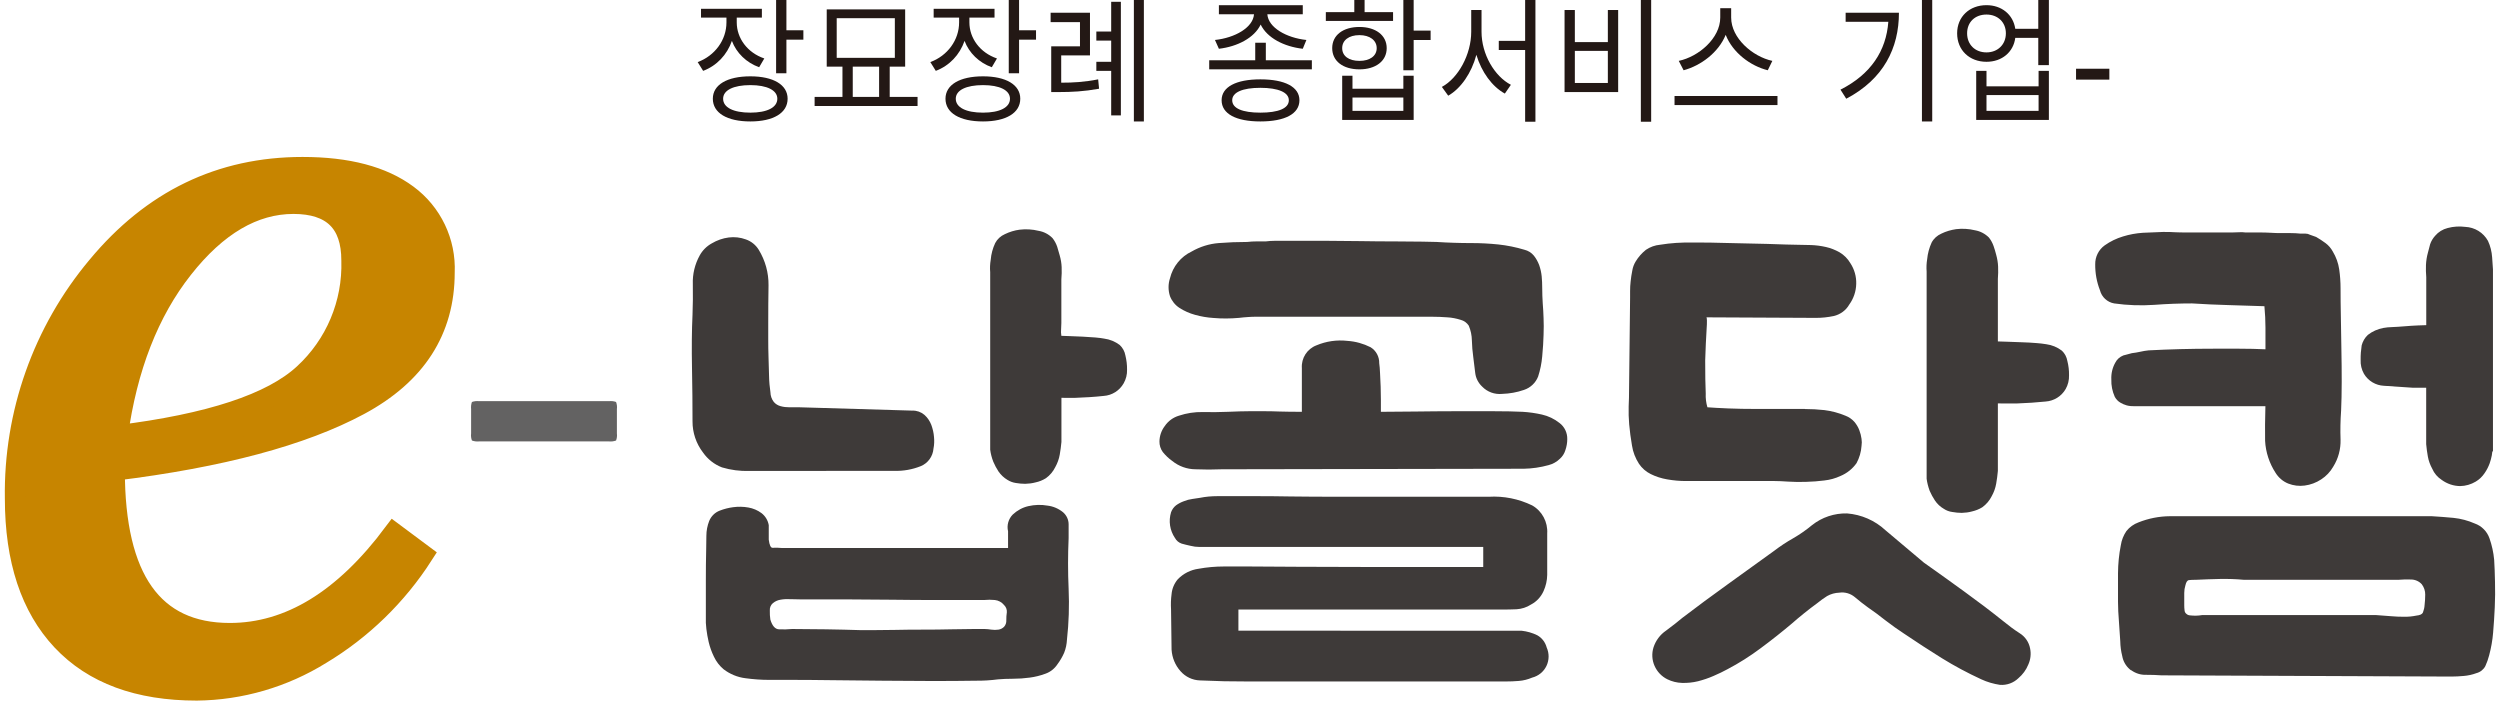 <?xml version="1.0" encoding="UTF-8"?>
<svg xmlns="http://www.w3.org/2000/svg" xmlns:xlink="http://www.w3.org/1999/xlink" width="128px" height="36px" viewBox="0 0 129 36" version="1.1">
<defs>
<g>
<symbol overflow="visible" id="glyph0-0">
<path style="stroke:none;" d="M 0.656 0.844 L 5.875 0.844 L 5.875 -6.172 L 0.656 -6.172 Z M 3.266 -2.953 L 1.188 -5.828 L 5.344 -5.828 Z M 3.469 -2.672 L 5.547 -5.531 L 5.547 0.203 Z M 1.188 0.484 L 3.266 -2.375 L 5.344 0.484 Z M 0.984 -5.531 L 3.062 -2.672 L 0.984 0.203 Z M 0.984 -5.531 "/>
</symbol>
<symbol overflow="visible" id="glyph0-1">
<path style="stroke:none;" d="M 3.75 -2.734 C 2.875 -3.031 2.328 -3.781 2.328 -4.594 L 2.328 -4.844 L 3.625 -4.844 L 3.625 -5.297 L 0.484 -5.297 L 0.484 -4.844 L 1.797 -4.844 L 1.797 -4.594 C 1.797 -3.688 1.203 -2.875 0.312 -2.547 L 0.594 -2.094 C 1.297 -2.359 1.828 -2.922 2.078 -3.641 C 2.312 -3.016 2.828 -2.516 3.484 -2.281 Z M 3.031 0.062 C 2.156 0.062 1.625 -0.203 1.625 -0.656 C 1.625 -1.094 2.156 -1.359 3.031 -1.359 C 3.891 -1.359 4.422 -1.094 4.422 -0.656 C 4.422 -0.203 3.891 0.062 3.031 0.062 Z M 3.031 -1.812 C 1.828 -1.812 1.094 -1.375 1.094 -0.656 C 1.094 0.078 1.828 0.516 3.031 0.516 C 4.219 0.516 4.953 0.078 4.953 -0.656 C 4.953 -1.375 4.219 -1.812 3.031 -1.812 Z M 4.891 -4.188 L 4.891 -5.766 L 4.359 -5.766 L 4.359 -1.969 L 4.891 -1.969 L 4.891 -3.703 L 5.766 -3.703 L 5.766 -4.188 Z M 4.891 -4.188 "/>
</symbol>
<symbol overflow="visible" id="glyph0-2">
<path style="stroke:none;" d="M 2.312 -2.312 L 3.672 -2.312 L 3.672 -0.75 L 2.312 -0.75 Z M 1.484 -4.812 L 4.484 -4.812 L 4.484 -2.766 L 1.484 -2.766 Z M 4.219 -0.75 L 4.219 -2.312 L 5.016 -2.312 L 5.016 -5.266 L 0.969 -5.266 L 0.969 -2.312 L 1.781 -2.312 L 1.781 -0.75 L 0.344 -0.75 L 0.344 -0.281 L 5.656 -0.281 L 5.656 -0.75 Z M 4.219 -0.75 "/>
</symbol>
<symbol overflow="visible" id="glyph0-3">
<path style="stroke:none;" d="M 1.062 -2.891 L 2.547 -2.891 L 2.547 -5.094 L 0.516 -5.094 L 0.516 -4.609 L 2.031 -4.609 L 2.031 -3.359 L 0.547 -3.359 L 0.547 -1 L 0.922 -1 C 1.609 -1 2.234 -1.031 3.016 -1.172 L 2.969 -1.656 C 2.266 -1.516 1.672 -1.484 1.062 -1.484 Z M 3.641 -4.125 L 2.875 -4.125 L 2.875 -3.656 L 3.641 -3.656 L 3.641 -2.562 L 2.875 -2.562 L 2.875 -2.094 L 3.641 -2.094 L 3.641 0.203 L 4.141 0.203 L 4.141 -5.656 L 3.641 -5.656 Z M 4.812 -5.781 L 4.812 0.516 L 5.328 0.516 L 5.328 -5.781 Z M 4.812 -5.781 "/>
</symbol>
<symbol overflow="visible" id="glyph0-4">
<path style="stroke:none;" d="M 0.844 -3.234 C 1.797 -3.344 2.672 -3.797 3 -4.484 C 3.328 -3.797 4.203 -3.344 5.172 -3.234 L 5.359 -3.688 C 4.328 -3.797 3.391 -4.328 3.344 -5.016 L 5.172 -5.016 L 5.172 -5.484 L 0.844 -5.484 L 0.844 -5.016 L 2.656 -5.016 C 2.609 -4.328 1.672 -3.797 0.641 -3.688 Z M 2.984 0.062 C 2.062 0.062 1.531 -0.156 1.531 -0.578 C 1.531 -0.984 2.062 -1.219 2.984 -1.219 C 3.906 -1.219 4.453 -0.984 4.453 -0.578 C 4.453 -0.156 3.906 0.062 2.984 0.062 Z M 2.984 -1.656 C 1.734 -1.656 0.984 -1.266 0.984 -0.578 C 0.984 0.125 1.734 0.516 2.984 0.516 C 4.25 0.516 5 0.125 5 -0.578 C 5 -1.266 4.25 -1.656 2.984 -1.656 Z M 3.266 -2.641 L 3.266 -3.547 L 2.719 -3.547 L 2.719 -2.641 L 0.344 -2.641 L 0.344 -2.172 L 5.641 -2.172 L 5.641 -2.641 Z M 3.266 -2.641 "/>
</symbol>
<symbol overflow="visible" id="glyph0-5">
<path style="stroke:none;" d="M 3.828 -5.125 L 2.359 -5.125 L 2.359 -5.844 L 1.828 -5.844 L 1.828 -5.125 L 0.359 -5.125 L 0.359 -4.672 L 3.828 -4.672 Z M 1.203 -3.266 C 1.203 -3.672 1.547 -3.938 2.094 -3.938 C 2.625 -3.938 2.984 -3.672 2.984 -3.266 C 2.984 -2.859 2.625 -2.609 2.094 -2.609 C 1.547 -2.609 1.203 -2.859 1.203 -3.266 Z M 3.5 -3.266 C 3.5 -3.938 2.922 -4.359 2.094 -4.359 C 1.25 -4.359 0.688 -3.938 0.688 -3.266 C 0.688 -2.594 1.25 -2.172 2.094 -2.172 C 2.922 -2.172 3.5 -2.594 3.5 -3.266 Z M 4.359 -0.031 L 1.734 -0.031 L 1.734 -0.719 L 4.359 -0.719 Z M 4.359 -1.172 L 1.734 -1.172 L 1.734 -1.844 L 1.203 -1.844 L 1.203 0.438 L 4.891 0.438 L 4.891 -1.844 L 4.359 -1.844 Z M 5.766 -4.172 L 4.891 -4.172 L 4.891 -5.781 L 4.359 -5.781 L 4.359 -2.125 L 4.891 -2.125 L 4.891 -3.688 L 5.766 -3.688 Z M 5.766 -4.172 "/>
</symbol>
<symbol overflow="visible" id="glyph0-6">
<path style="stroke:none;" d="M 2.391 -5.234 L 1.859 -5.234 L 1.859 -4.109 C 1.859 -2.938 1.188 -1.719 0.344 -1.266 L 0.672 -0.812 C 1.328 -1.188 1.875 -1.984 2.125 -2.922 C 2.391 -2.031 2.938 -1.281 3.594 -0.922 L 3.906 -1.375 C 3.062 -1.812 2.391 -2.953 2.391 -4.109 Z M 4.641 -5.781 L 4.641 -3.641 L 3.281 -3.641 L 3.281 -3.172 L 4.641 -3.172 L 4.641 0.531 L 5.172 0.531 L 5.172 -5.781 Z M 4.641 -5.781 "/>
</symbol>
<symbol overflow="visible" id="glyph0-7">
<path style="stroke:none;" d="M 4.609 -5.781 L 4.609 0.531 L 5.141 0.531 L 5.141 -5.781 Z M 0.672 -5.234 L 0.672 -1 L 3.438 -1 L 3.438 -5.234 L 2.906 -5.234 L 2.906 -3.578 L 1.203 -3.578 L 1.203 -5.234 Z M 1.203 -3.125 L 2.906 -3.125 L 2.906 -1.469 L 1.203 -1.469 Z M 1.203 -3.125 "/>
</symbol>
<symbol overflow="visible" id="glyph0-8">
<path style="stroke:none;" d="M 5.391 -2.609 C 4.375 -2.828 3.266 -3.781 3.266 -4.844 L 3.266 -5.328 L 2.703 -5.328 L 2.703 -4.844 C 2.703 -3.781 1.594 -2.828 0.562 -2.609 L 0.812 -2.125 C 1.688 -2.359 2.609 -3.031 2.984 -3.953 C 3.344 -3.031 4.266 -2.344 5.156 -2.125 Z M 0.344 -0.797 L 0.344 -0.328 L 5.656 -0.328 L 5.656 -0.797 Z M 0.344 -0.797 "/>
</symbol>
<symbol overflow="visible" id="glyph0-9">
<path style="stroke:none;" d="M 0.688 -5.094 L 0.688 -4.625 L 2.891 -4.625 C 2.781 -3.141 2 -1.922 0.422 -1.125 L 0.719 -0.656 C 2.656 -1.672 3.438 -3.281 3.438 -5.094 Z M 4.625 -5.781 L 4.625 0.516 L 5.156 0.516 L 5.156 -5.781 Z M 4.625 -5.781 "/>
</symbol>
<symbol overflow="visible" id="glyph0-10">
<path style="stroke:none;" d="M 4.641 -0.031 L 1.953 -0.031 L 1.953 -0.844 L 4.641 -0.844 Z M 4.641 -1.297 L 1.953 -1.297 L 1.953 -2.094 L 1.422 -2.094 L 1.422 0.438 L 5.172 0.438 L 5.172 -2.094 L 4.641 -2.094 Z M 1.953 -3.047 C 1.359 -3.047 0.953 -3.453 0.953 -4.031 C 0.953 -4.609 1.359 -5 1.953 -5 C 2.531 -5 2.953 -4.609 2.953 -4.031 C 2.953 -3.453 2.531 -3.047 1.953 -3.047 Z M 4.625 -5.766 L 4.625 -4.266 L 3.438 -4.266 C 3.328 -5 2.734 -5.484 1.953 -5.484 C 1.078 -5.484 0.438 -4.891 0.438 -4.031 C 0.438 -3.156 1.078 -2.562 1.953 -2.562 C 2.75 -2.562 3.344 -3.062 3.438 -3.797 L 4.625 -3.797 L 4.625 -2.391 L 5.172 -2.391 L 5.172 -5.766 Z M 4.625 -5.766 "/>
</symbol>
<symbol overflow="visible" id="glyph1-0">
<path style="stroke:none;" d="M 0.328 1.234 L 0.328 -4.953 L 3.594 -4.953 L 3.594 1.234 Z M 0.688 0.844 L 3.234 0.844 L 3.234 -4.547 L 0.688 -4.547 Z M 0.688 0.844 "/>
</symbol>
<symbol overflow="visible" id="glyph1-1">
<path style="stroke:none;" d="M 0.312 -2.203 L 2.031 -2.203 L 2.031 -1.641 L 0.312 -1.641 Z M 0.312 -2.203 "/>
</symbol>
</g>
</defs>
<g id="surface1">
<path style="fill-rule:nonzero;fill:rgb(78.039%,52.157%,0%);fill-opacity:1;stroke-width:2;stroke-linecap:butt;stroke-linejoin:miter;stroke:rgb(78.039%,52.157%,0%);stroke-opacity:1;stroke-miterlimit:10;" d="M 11.637 45.643 C 11.637 56.104 15.354 61.338 22.781 61.338 C 28.526 61.338 33.809 58.123 38.624 51.7 L 41.434 53.785 C 38.924 57.678 35.551 60.951 31.577 63.328 C 27.97 65.558 23.821 66.769 19.584 66.812 C 13.934 66.812 9.595 65.216 6.573 62.016 C 3.558 58.815 2.043 54.259 2.043 48.354 C 1.912 40.197 4.736 32.259 9.99 26.018 C 15.288 19.654 21.889 16.476 29.806 16.476 C 34.168 16.476 37.541 17.365 39.934 19.137 C 42.298 20.872 43.644 23.671 43.512 26.602 C 43.512 32.156 40.768 36.406 35.28 39.344 C 29.792 42.282 21.911 44.382 11.637 45.643 Z M 11.929 42.297 C 20.842 41.203 26.843 39.228 29.931 36.385 C 32.997 33.585 34.687 29.59 34.556 25.435 C 34.556 21.79 32.682 19.968 28.936 19.961 C 25.094 19.961 21.523 22.045 18.23 26.215 C 14.937 30.378 12.837 35.743 11.929 42.297 Z M 11.929 42.297 " transform="matrix(0.534,0,0,0.536,-0.306,-0.337)"/>
<path style=" stroke:none;fill-rule:nonzero;fill:rgb(38.824%,38.431%,38.431%);fill-opacity:1;" d="M 31.789 20.602 C 31.832 20.719 31.848 20.84 31.832 20.965 L 31.832 22.23 C 31.848 22.352 31.832 22.477 31.789 22.59 C 31.676 22.633 31.551 22.648 31.43 22.637 L 24.711 22.637 C 24.59 22.648 24.469 22.633 24.352 22.59 C 24.309 22.477 24.293 22.352 24.309 22.23 L 24.309 20.965 C 24.297 20.84 24.309 20.719 24.352 20.602 C 24.469 20.559 24.59 20.547 24.711 20.559 L 31.43 20.559 C 31.551 20.547 31.676 20.559 31.789 20.602 Z M 31.789 20.602 "/>
<path style=" stroke:none;fill-rule:nonzero;fill:rgb(24.314%,22.745%,22.353%);fill-opacity:1;" d="M 38.664 24.16 C 38.188 24.176 37.711 24.113 37.254 23.977 C 36.859 23.824 36.52 23.559 36.277 23.211 C 35.922 22.75 35.73 22.18 35.734 21.598 C 35.734 20.773 35.727 19.855 35.707 18.844 C 35.688 17.836 35.695 16.918 35.734 16.094 C 35.754 15.594 35.758 15.07 35.75 14.523 C 35.73 14.004 35.855 13.492 36.105 13.039 C 36.25 12.777 36.465 12.562 36.727 12.418 C 36.996 12.258 37.293 12.152 37.602 12.113 C 37.902 12.074 38.207 12.109 38.492 12.215 C 38.766 12.312 39 12.5 39.152 12.75 C 39.488 13.301 39.664 13.934 39.656 14.582 C 39.645 15.223 39.641 15.883 39.641 16.555 L 39.641 17.363 C 39.641 17.668 39.645 17.988 39.656 18.312 C 39.664 18.641 39.676 18.961 39.684 19.277 C 39.688 19.551 39.715 19.828 39.754 20.098 C 39.758 20.281 39.816 20.457 39.93 20.602 C 40.02 20.707 40.141 20.781 40.273 20.816 C 40.422 20.859 40.578 20.875 40.73 20.875 L 41.25 20.875 L 47.078 21.047 C 47.301 21.039 47.523 21.117 47.695 21.262 C 47.855 21.402 47.977 21.582 48.055 21.781 C 48.129 21.984 48.18 22.199 48.195 22.414 C 48.215 22.613 48.207 22.812 48.168 23.004 C 48.137 23.41 47.883 23.762 47.508 23.914 C 47.078 24.086 46.621 24.168 46.156 24.156 Z M 51.5 34.914 C 51.113 34.965 50.723 34.988 50.336 34.984 C 49.73 34.992 49.02 35 48.195 35 C 47.375 35 46.496 34.992 45.555 34.984 L 42.914 34.957 C 42.09 34.945 41.383 34.941 40.789 34.941 L 39.668 34.941 C 39.266 34.941 38.863 34.91 38.461 34.855 C 38.055 34.805 37.668 34.645 37.34 34.395 C 37.129 34.219 36.957 33.996 36.84 33.746 C 36.719 33.5 36.629 33.246 36.566 32.98 C 36.516 32.762 36.477 32.543 36.449 32.316 C 36.434 32.125 36.422 32.02 36.422 32 L 36.422 29.812 C 36.422 29.254 36.426 28.738 36.438 28.27 C 36.445 27.797 36.449 27.543 36.449 27.504 C 36.449 27.242 36.5 26.984 36.594 26.742 C 36.695 26.496 36.891 26.301 37.141 26.207 C 37.363 26.121 37.594 26.062 37.828 26.031 C 38.09 25.996 38.359 26 38.617 26.047 C 38.863 26.09 39.094 26.188 39.293 26.336 C 39.492 26.488 39.625 26.711 39.668 26.957 L 39.668 27.707 C 39.703 27.992 39.773 28.133 39.867 28.125 C 40.031 28.117 40.195 28.121 40.355 28.137 L 52.016 28.137 L 52.016 27.273 C 51.941 26.965 52.035 26.637 52.258 26.41 C 52.484 26.199 52.758 26.047 53.059 25.977 C 53.387 25.902 53.723 25.891 54.051 25.949 C 54.348 25.984 54.625 26.105 54.855 26.293 C 55.035 26.449 55.141 26.676 55.141 26.914 L 55.141 27.621 C 55.102 28.504 55.102 29.379 55.141 30.242 C 55.18 31.117 55.152 31.996 55.055 32.867 C 55.043 33.098 54.996 33.328 54.91 33.543 C 54.82 33.75 54.703 33.949 54.566 34.133 C 54.418 34.359 54.203 34.531 53.949 34.621 C 53.684 34.719 53.41 34.789 53.133 34.824 C 52.848 34.863 52.559 34.883 52.27 34.883 C 51.984 34.883 51.727 34.895 51.5 34.914 Z M 40.805 30.777 C 40.625 30.766 40.445 30.773 40.27 30.805 C 40.129 30.828 39.996 30.887 39.883 30.98 C 39.77 31.074 39.711 31.219 39.723 31.367 C 39.719 31.523 39.727 31.676 39.75 31.828 C 39.848 32.156 39.996 32.324 40.195 32.332 C 40.422 32.344 40.648 32.336 40.871 32.316 C 41.406 32.316 41.988 32.324 42.621 32.332 C 43.258 32.344 43.859 32.355 44.43 32.375 L 44.992 32.375 C 45.305 32.375 45.695 32.371 46.152 32.363 C 46.613 32.352 47.102 32.348 47.617 32.348 C 48.133 32.348 48.621 32.344 49.082 32.332 C 49.543 32.324 49.93 32.316 50.246 32.316 L 50.805 32.316 C 50.922 32.32 51.035 32.328 51.148 32.348 C 51.273 32.367 51.398 32.367 51.523 32.348 C 51.633 32.332 51.73 32.281 51.809 32.203 C 51.895 32.109 51.934 31.984 51.926 31.855 C 51.922 31.723 51.934 31.586 51.953 31.453 C 51.965 31.312 51.91 31.176 51.809 31.078 C 51.691 30.934 51.523 30.84 51.336 30.82 C 51.152 30.801 50.965 30.801 50.777 30.82 L 48.27 30.82 C 47.57 30.82 46.824 30.816 46.027 30.805 C 45.234 30.797 44.492 30.789 43.805 30.789 L 41.363 30.789 C 41.191 30.789 41.004 30.785 40.805 30.777 Z M 54.77 20.387 L 54.77 22.664 C 54.75 22.875 54.723 23.09 54.684 23.312 C 54.645 23.539 54.566 23.758 54.453 23.961 C 54.34 24.191 54.176 24.387 53.969 24.535 C 53.805 24.637 53.625 24.711 53.438 24.75 C 53.262 24.797 53.082 24.82 52.902 24.824 C 52.738 24.824 52.574 24.809 52.414 24.781 C 52.262 24.758 52.113 24.703 51.984 24.621 C 51.801 24.512 51.645 24.363 51.523 24.188 C 51.418 24.027 51.328 23.859 51.254 23.684 C 51.176 23.484 51.121 23.277 51.094 23.062 L 51.094 13.902 C 51.074 13.688 51.086 13.477 51.121 13.266 C 51.145 12.969 51.223 12.676 51.352 12.402 C 51.461 12.195 51.637 12.035 51.852 11.941 C 52.094 11.824 52.348 11.746 52.613 11.711 C 52.941 11.672 53.27 11.691 53.59 11.77 C 53.863 11.816 54.113 11.945 54.309 12.145 C 54.414 12.277 54.496 12.43 54.551 12.59 C 54.598 12.734 54.641 12.883 54.68 13.035 C 54.738 13.234 54.773 13.438 54.781 13.641 C 54.789 13.852 54.785 14.066 54.766 14.277 L 54.766 16.527 C 54.766 16.621 54.762 16.723 54.754 16.828 C 54.742 16.949 54.746 17.07 54.766 17.188 C 54.844 17.188 54.988 17.195 55.195 17.203 L 55.859 17.23 C 56.086 17.242 56.309 17.258 56.52 17.273 C 56.73 17.293 56.883 17.312 56.977 17.332 C 57.27 17.371 57.547 17.484 57.781 17.664 C 57.934 17.809 58.035 17.996 58.07 18.199 C 58.129 18.441 58.16 18.688 58.156 18.934 C 58.164 19.184 58.102 19.426 57.98 19.641 C 57.766 20.016 57.379 20.262 56.949 20.289 C 56.488 20.34 55.984 20.371 55.426 20.391 Z M 54.77 20.387 "/>
<path style=" stroke:none;fill-rule:nonzero;fill:rgb(24.314%,22.745%,22.353%);fill-opacity:1;" d="M 78.57 21.109 C 78.906 21.129 79.234 21.176 79.562 21.25 C 79.891 21.324 80.203 21.473 80.469 21.684 C 80.73 21.879 80.879 22.191 80.871 22.52 C 80.871 22.715 80.836 22.91 80.77 23.098 C 80.719 23.262 80.625 23.41 80.496 23.527 C 80.332 23.688 80.133 23.801 79.91 23.859 C 79.488 23.977 79.055 24.039 78.617 24.047 L 78.344 24.047 L 63.043 24.074 C 62.602 24.094 62.148 24.094 61.68 24.074 C 61.246 24.07 60.824 23.918 60.488 23.645 C 60.305 23.516 60.141 23.359 60 23.184 C 59.883 23.023 59.824 22.832 59.828 22.637 C 59.832 22.348 59.93 22.07 60.102 21.844 C 60.277 21.586 60.535 21.398 60.832 21.309 C 61.23 21.176 61.648 21.113 62.066 21.121 C 62.488 21.133 62.918 21.125 63.359 21.109 C 63.816 21.09 64.188 21.078 64.465 21.078 L 65.238 21.078 C 65.48 21.078 65.742 21.082 66.027 21.094 C 66.316 21.102 66.699 21.109 67.176 21.109 L 67.176 18.855 C 67.141 18.34 67.445 17.863 67.926 17.68 C 68.434 17.465 68.984 17.387 69.531 17.449 C 69.949 17.477 70.352 17.59 70.723 17.777 C 71.008 17.953 71.176 18.266 71.168 18.602 C 71.188 18.734 71.203 18.914 71.211 19.133 C 71.223 19.355 71.23 19.582 71.242 19.812 C 71.25 20.043 71.254 20.273 71.254 20.504 L 71.254 21.109 C 71.793 21.109 72.395 21.102 73.062 21.094 C 73.734 21.086 74.41 21.078 75.09 21.078 L 77.039 21.078 C 77.66 21.078 78.168 21.09 78.57 21.109 Z M 62.609 16.266 C 62.289 16.246 61.973 16.191 61.664 16.105 C 61.379 16.027 61.105 15.906 60.859 15.746 C 60.637 15.602 60.465 15.387 60.371 15.141 C 60.273 14.84 60.273 14.516 60.371 14.219 C 60.52 13.609 60.93 13.102 61.492 12.836 C 61.918 12.59 62.395 12.441 62.883 12.402 C 63.371 12.363 63.863 12.344 64.363 12.344 C 64.52 12.324 64.68 12.316 64.836 12.316 L 65.312 12.316 C 65.469 12.297 65.625 12.285 65.785 12.285 L 68.453 12.285 C 69 12.285 69.582 12.293 70.203 12.301 C 70.828 12.312 71.414 12.316 71.969 12.316 C 72.523 12.316 73 12.32 73.391 12.328 C 73.785 12.34 74.027 12.344 74.125 12.344 C 74.43 12.363 74.73 12.379 75.027 12.387 C 75.324 12.398 75.625 12.402 75.934 12.402 C 76.395 12.402 76.852 12.426 77.312 12.473 C 77.77 12.523 78.219 12.613 78.66 12.746 C 78.852 12.793 79.023 12.898 79.148 13.051 C 79.266 13.199 79.355 13.363 79.422 13.539 C 79.488 13.727 79.531 13.918 79.551 14.117 C 79.57 14.32 79.578 14.516 79.578 14.707 C 79.578 14.992 79.59 15.262 79.605 15.512 C 79.625 15.762 79.641 16.016 79.648 16.277 C 79.66 16.535 79.66 16.824 79.648 17.141 C 79.641 17.457 79.617 17.828 79.578 18.25 C 79.547 18.602 79.477 18.953 79.367 19.289 C 79.238 19.617 78.969 19.871 78.633 19.98 C 78.273 20.105 77.895 20.172 77.512 20.184 C 77.129 20.223 76.746 20.086 76.477 19.805 C 76.281 19.621 76.152 19.371 76.121 19.102 C 76.09 18.84 76.059 18.566 76.02 18.281 C 75.98 17.996 75.957 17.715 75.949 17.43 C 75.945 17.168 75.891 16.906 75.789 16.664 C 75.691 16.516 75.543 16.406 75.371 16.363 C 75.148 16.293 74.914 16.246 74.684 16.234 C 74.422 16.215 74.16 16.203 73.891 16.203 L 64.789 16.203 C 64.676 16.203 64.543 16.207 64.391 16.219 C 64.234 16.23 64.082 16.242 63.93 16.262 C 63.488 16.301 63.047 16.305 62.609 16.266 Z M 78.52 32.406 C 78.797 32.438 79.066 32.512 79.32 32.637 C 79.562 32.77 79.738 33 79.809 33.27 C 79.945 33.574 79.941 33.922 79.797 34.223 C 79.652 34.523 79.383 34.742 79.059 34.824 C 78.84 34.918 78.609 34.977 78.371 34.996 C 78.141 35.016 77.922 35.023 77.711 35.023 L 64.359 35.023 C 63.977 35.023 63.578 35.02 63.168 35.012 C 62.758 35 62.34 34.988 61.918 34.969 C 61.535 34.957 61.168 34.785 60.914 34.492 C 60.641 34.188 60.48 33.797 60.453 33.383 L 60.426 31.309 C 60.41 31.043 60.418 30.777 60.453 30.516 C 60.477 30.234 60.59 29.969 60.77 29.754 C 61.059 29.453 61.438 29.262 61.848 29.207 C 62.277 29.129 62.715 29.09 63.152 29.09 L 64.477 29.09 C 65.086 29.09 65.918 29.094 66.973 29.105 C 68.023 29.113 69.336 29.117 70.906 29.117 L 76.535 29.117 L 76.535 28.082 L 61.891 28.082 C 61.734 28.082 61.582 28.062 61.43 28.023 C 61.258 27.984 61.105 27.949 60.973 27.91 C 60.824 27.859 60.703 27.758 60.629 27.621 C 60.363 27.23 60.289 26.746 60.426 26.293 C 60.477 26.152 60.566 26.027 60.684 25.934 C 60.809 25.844 60.945 25.773 61.086 25.723 C 61.23 25.664 61.379 25.625 61.531 25.605 C 61.676 25.586 61.805 25.566 61.918 25.547 C 62.211 25.488 62.512 25.461 62.809 25.461 L 64.918 25.461 C 65.387 25.461 65.949 25.465 66.598 25.477 C 67.25 25.484 68.051 25.492 68.996 25.492 L 76.82 25.492 C 77.594 25.445 78.363 25.602 79.059 25.938 C 79.574 26.23 79.875 26.797 79.836 27.391 L 79.836 29.523 C 79.832 29.812 79.766 30.098 79.648 30.359 C 79.516 30.656 79.289 30.902 79.004 31.051 C 78.777 31.199 78.52 31.281 78.254 31.297 C 78.008 31.309 77.758 31.312 77.508 31.312 L 63.902 31.312 L 63.902 32.402 Z M 78.52 32.406 "/>
<path style=" stroke:none;fill-rule:nonzero;fill:rgb(24.314%,22.745%,22.353%);fill-opacity:1;" d="M 93.129 20.965 C 93.465 20.965 93.801 20.984 94.133 21.02 C 94.508 21.066 94.875 21.164 95.223 21.309 C 95.398 21.375 95.559 21.484 95.684 21.625 C 95.793 21.754 95.883 21.902 95.941 22.059 C 95.996 22.203 96.035 22.352 96.055 22.504 C 96.074 22.625 96.074 22.746 96.055 22.867 C 96.035 23.18 95.945 23.484 95.797 23.758 C 95.586 24.055 95.301 24.281 94.965 24.422 C 94.703 24.543 94.422 24.621 94.133 24.652 C 93.828 24.691 93.516 24.715 93.199 24.723 C 92.883 24.734 92.578 24.73 92.281 24.711 C 91.984 24.691 91.738 24.68 91.547 24.68 L 87.027 24.68 C 86.688 24.684 86.352 24.652 86.02 24.594 C 85.727 24.543 85.441 24.453 85.176 24.32 C 84.93 24.199 84.723 24.016 84.57 23.789 C 84.387 23.504 84.262 23.188 84.211 22.852 C 84.145 22.477 84.098 22.113 84.066 21.758 C 84.039 21.449 84.031 21.141 84.039 20.832 C 84.051 20.574 84.055 20.426 84.055 20.387 L 84.113 15.199 L 84.113 14.883 C 84.113 14.715 84.121 14.543 84.141 14.379 C 84.16 14.195 84.188 14.008 84.227 13.816 C 84.254 13.652 84.312 13.496 84.398 13.355 C 84.539 13.121 84.719 12.918 84.93 12.75 C 85.148 12.602 85.398 12.512 85.66 12.488 C 86.211 12.398 86.77 12.363 87.328 12.375 L 87.828 12.375 C 88.105 12.375 88.434 12.379 88.805 12.391 C 89.18 12.398 89.574 12.406 89.996 12.418 C 90.418 12.426 90.816 12.438 91.188 12.445 C 91.562 12.457 91.887 12.465 92.164 12.477 C 92.441 12.484 92.609 12.488 92.668 12.488 C 92.914 12.488 93.176 12.496 93.441 12.504 C 93.703 12.512 93.961 12.547 94.219 12.605 C 94.465 12.66 94.699 12.754 94.922 12.879 C 95.152 13.016 95.344 13.207 95.48 13.441 C 95.688 13.758 95.793 14.129 95.781 14.508 C 95.773 14.891 95.648 15.262 95.422 15.574 C 95.254 15.871 94.965 16.082 94.633 16.164 C 94.316 16.23 93.996 16.266 93.672 16.262 L 88.047 16.234 C 88.082 16.234 88.09 16.449 88.059 16.883 C 88.031 17.316 88.008 17.84 87.988 18.453 C 87.988 19.164 87.996 19.734 88.016 20.168 C 88.004 20.406 88.035 20.645 88.102 20.875 C 88.352 20.895 88.707 20.914 89.164 20.934 C 89.625 20.953 90.109 20.961 90.613 20.961 L 93.129 20.961 Z M 99.273 28.891 C 99.98 29.391 100.68 29.891 101.367 30.391 C 102.059 30.891 102.738 31.406 103.406 31.941 C 103.664 32.152 103.93 32.352 104.211 32.531 C 104.496 32.707 104.695 32.996 104.754 33.324 C 104.812 33.605 104.777 33.898 104.656 34.16 C 104.547 34.43 104.371 34.664 104.152 34.852 C 103.898 35.098 103.555 35.223 103.203 35.199 C 102.867 35.148 102.539 35.055 102.23 34.91 C 101.527 34.586 100.848 34.223 100.191 33.816 C 99.539 33.41 98.891 32.988 98.238 32.547 C 97.914 32.336 97.598 32.109 97.289 31.871 C 96.984 31.629 96.68 31.402 96.371 31.191 C 96.16 31.039 95.941 30.867 95.711 30.672 C 95.488 30.484 95.195 30.398 94.906 30.441 C 94.688 30.449 94.469 30.508 94.277 30.617 C 94.098 30.73 93.926 30.855 93.758 30.992 C 93.547 31.145 93.324 31.316 93.086 31.508 C 92.848 31.699 92.641 31.875 92.469 32.027 C 91.969 32.449 91.43 32.879 90.844 33.312 C 90.305 33.715 89.734 34.078 89.137 34.391 C 88.926 34.508 88.688 34.621 88.418 34.738 C 88.16 34.852 87.891 34.941 87.617 35.012 C 87.348 35.078 87.074 35.105 86.797 35.098 C 86.531 35.09 86.273 35.027 86.035 34.91 C 85.742 34.766 85.508 34.52 85.375 34.219 C 85.242 33.918 85.223 33.582 85.32 33.266 C 85.434 32.914 85.66 32.609 85.965 32.402 C 86.301 32.152 86.582 31.934 86.812 31.738 C 87.539 31.184 88.324 30.602 89.168 29.996 C 90.008 29.391 90.801 28.82 91.547 28.281 C 91.859 28.043 92.184 27.828 92.523 27.637 C 92.867 27.438 93.195 27.211 93.5 26.957 C 94.012 26.551 94.652 26.336 95.309 26.352 C 96.047 26.41 96.746 26.715 97.289 27.219 Z M 103.09 20.676 L 103.09 24.16 C 103.07 24.375 103.043 24.59 103.004 24.812 C 102.965 25.039 102.887 25.258 102.773 25.461 C 102.66 25.688 102.492 25.887 102.285 26.035 C 102.121 26.137 101.941 26.207 101.754 26.25 C 101.582 26.297 101.402 26.32 101.223 26.324 C 101.059 26.32 100.895 26.309 100.734 26.277 C 100.582 26.258 100.434 26.203 100.305 26.117 C 100.121 26.012 99.961 25.863 99.844 25.688 C 99.738 25.527 99.645 25.359 99.57 25.184 C 99.496 24.98 99.441 24.773 99.414 24.562 L 99.414 13.875 C 99.398 13.66 99.406 13.449 99.441 13.238 C 99.469 12.941 99.547 12.648 99.672 12.375 C 99.781 12.168 99.961 12.008 100.176 11.914 C 100.414 11.797 100.672 11.723 100.934 11.684 C 101.262 11.645 101.59 11.664 101.91 11.742 C 102.184 11.789 102.434 11.922 102.629 12.117 C 102.734 12.25 102.816 12.402 102.871 12.562 C 102.922 12.707 102.965 12.855 103.004 13.008 C 103.059 13.207 103.094 13.41 103.102 13.613 C 103.113 13.828 103.105 14.039 103.09 14.25 L 103.09 17.477 C 103.164 17.477 103.32 17.48 103.562 17.492 C 103.801 17.5 104.055 17.512 104.324 17.52 C 104.59 17.527 104.844 17.543 105.082 17.562 C 105.254 17.574 105.418 17.594 105.586 17.621 C 105.879 17.66 106.156 17.773 106.391 17.953 C 106.543 18.094 106.641 18.281 106.676 18.488 C 106.738 18.727 106.766 18.977 106.762 19.223 C 106.77 19.469 106.711 19.715 106.59 19.93 C 106.375 20.305 105.988 20.547 105.559 20.578 C 105.098 20.625 104.59 20.66 104.035 20.68 Z M 103.09 20.676 "/>
<path style=" stroke:none;fill-rule:nonzero;fill:rgb(24.314%,22.745%,22.353%);fill-opacity:1;" d="M 113.109 15.516 C 112.477 15.516 111.828 15.539 111.156 15.59 C 110.469 15.637 109.773 15.613 109.09 15.516 C 108.734 15.453 108.449 15.188 108.359 14.84 C 108.191 14.414 108.109 13.957 108.113 13.5 C 108.105 13.113 108.289 12.746 108.602 12.52 C 108.891 12.316 109.211 12.16 109.551 12.059 C 109.879 11.957 110.223 11.895 110.57 11.871 C 110.848 11.863 111.195 11.848 111.617 11.828 C 111.883 11.828 112.098 11.832 112.25 11.844 C 112.398 11.852 112.613 11.855 112.879 11.855 L 115.176 11.855 C 115.289 11.855 115.406 11.852 115.52 11.844 C 115.637 11.832 115.75 11.84 115.863 11.855 L 116.668 11.855 C 116.84 11.855 117.012 11.863 117.184 11.871 C 117.355 11.883 117.52 11.887 117.672 11.887 L 118.191 11.887 C 118.363 11.887 118.535 11.895 118.707 11.914 L 118.965 11.914 C 119.047 11.914 119.125 11.934 119.195 11.973 C 119.309 12.012 119.414 12.051 119.512 12.086 C 119.68 12.184 119.844 12.289 120 12.406 C 120.152 12.52 120.281 12.668 120.371 12.836 C 120.543 13.121 120.656 13.434 120.703 13.758 C 120.75 14.082 120.773 14.41 120.773 14.738 C 120.773 15.18 120.777 15.676 120.789 16.223 C 120.797 16.77 120.809 17.328 120.816 17.895 C 120.828 18.461 120.832 19.02 120.832 19.566 C 120.832 20.113 120.82 20.609 120.801 21.051 C 120.766 21.551 120.754 22.051 120.773 22.551 C 120.785 23.039 120.656 23.52 120.398 23.934 C 120.246 24.203 120.031 24.43 119.77 24.598 C 119.516 24.766 119.223 24.875 118.922 24.914 C 118.637 24.953 118.344 24.918 118.074 24.812 C 117.801 24.703 117.57 24.504 117.414 24.25 C 117.098 23.762 116.91 23.191 116.879 22.609 C 116.871 22.09 116.875 21.492 116.895 20.82 L 110.152 20.82 C 110.012 20.824 109.871 20.812 109.738 20.777 C 109.621 20.746 109.512 20.695 109.406 20.633 C 109.285 20.562 109.188 20.457 109.121 20.332 C 108.996 20.051 108.934 19.746 108.945 19.438 C 108.93 19.137 109 18.836 109.148 18.574 C 109.234 18.402 109.383 18.27 109.566 18.199 C 109.707 18.16 109.855 18.121 110.008 18.082 C 110.148 18.066 110.289 18.043 110.426 18.012 C 110.574 17.977 110.723 17.953 110.871 17.938 C 111.922 17.883 113.043 17.852 114.23 17.852 L 115.535 17.852 C 116.023 17.852 116.477 17.863 116.898 17.883 L 116.898 16.77 C 116.898 16.414 116.879 16.043 116.844 15.66 L 114.992 15.602 C 114.367 15.586 113.742 15.555 113.109 15.516 Z M 109.98 34.449 C 109.961 34.449 109.934 34.43 109.895 34.395 C 109.691 34.219 109.555 33.98 109.508 33.715 C 109.445 33.465 109.41 33.211 109.406 32.953 C 109.387 32.605 109.363 32.262 109.336 31.914 C 109.305 31.57 109.293 31.234 109.289 30.906 L 109.289 29.438 C 109.293 28.953 109.34 28.469 109.434 27.996 C 109.473 27.73 109.574 27.48 109.723 27.262 C 109.887 27.055 110.105 26.902 110.352 26.812 C 110.863 26.609 111.41 26.5 111.961 26.496 L 125.484 26.496 C 125.848 26.516 126.219 26.547 126.605 26.582 C 126.98 26.621 127.348 26.719 127.695 26.871 C 128.051 26.996 128.332 27.277 128.457 27.637 C 128.582 27.992 128.664 28.367 128.699 28.746 C 128.719 29.07 128.734 29.449 128.742 29.883 C 128.754 30.316 128.75 30.754 128.73 31.195 C 128.711 31.637 128.68 32.074 128.645 32.504 C 128.613 32.898 128.543 33.289 128.441 33.672 C 128.391 33.867 128.324 34.055 128.242 34.234 C 128.145 34.414 127.98 34.543 127.781 34.594 C 127.574 34.672 127.355 34.719 127.137 34.738 C 126.914 34.758 126.699 34.77 126.488 34.77 L 111.531 34.707 C 111.281 34.688 111.012 34.68 110.727 34.68 C 110.461 34.688 110.199 34.605 109.98 34.449 Z M 112.707 31.078 C 112.707 31.172 112.711 31.262 112.723 31.352 C 112.727 31.426 112.762 31.496 112.824 31.539 C 112.875 31.586 112.941 31.609 113.008 31.613 C 113.215 31.637 113.422 31.633 113.625 31.598 L 122.613 31.598 C 122.879 31.617 123.137 31.637 123.387 31.656 C 123.602 31.676 123.82 31.684 124.047 31.684 C 124.262 31.688 124.473 31.668 124.68 31.625 C 124.871 31.605 124.984 31.555 125.023 31.465 C 125.07 31.34 125.102 31.211 125.109 31.078 C 125.129 30.898 125.141 30.723 125.141 30.543 C 125.145 30.352 125.082 30.164 124.965 30.008 C 124.824 29.852 124.621 29.762 124.406 29.762 C 124.191 29.754 123.977 29.758 123.762 29.777 L 115.781 29.777 C 115.371 29.738 114.957 29.727 114.547 29.734 C 114.145 29.742 113.73 29.758 113.312 29.777 C 113.156 29.777 113.039 29.781 112.953 29.793 C 112.863 29.801 112.805 29.895 112.766 30.066 C 112.727 30.191 112.707 30.324 112.707 30.453 L 112.707 30.816 C 112.711 30.98 112.707 31.027 112.707 31.078 Z M 124.508 19.867 C 123.953 19.828 123.453 19.797 123.012 19.766 C 122.586 19.746 122.199 19.516 121.98 19.148 C 121.855 18.926 121.797 18.68 121.809 18.426 C 121.805 18.176 121.824 17.926 121.863 17.676 C 121.918 17.473 122.027 17.285 122.18 17.141 C 122.414 16.957 122.691 16.836 122.984 16.781 C 123.125 16.754 123.27 16.742 123.414 16.738 C 123.625 16.73 123.852 16.715 124.09 16.695 C 124.328 16.676 124.555 16.66 124.766 16.652 C 124.977 16.641 125.117 16.637 125.195 16.637 L 125.195 14.16 C 125.176 13.949 125.172 13.738 125.18 13.527 C 125.191 13.312 125.223 13.102 125.281 12.895 C 125.32 12.742 125.355 12.598 125.395 12.461 C 125.449 12.301 125.539 12.152 125.652 12.027 C 125.82 11.828 126.047 11.688 126.301 11.625 C 126.594 11.547 126.902 11.527 127.203 11.566 C 127.695 11.586 128.141 11.859 128.379 12.289 C 128.504 12.555 128.574 12.844 128.594 13.137 C 128.621 13.477 128.637 13.684 128.637 13.758 L 128.637 23.152 L 128.605 23.152 C 128.605 23.172 128.598 23.242 128.578 23.355 C 128.551 23.496 128.512 23.637 128.465 23.773 C 128.398 23.953 128.312 24.121 128.203 24.277 C 128.086 24.453 127.93 24.602 127.746 24.711 C 127.504 24.855 127.227 24.938 126.941 24.941 C 126.602 24.938 126.27 24.824 125.996 24.625 C 125.777 24.484 125.605 24.285 125.504 24.047 C 125.395 23.848 125.316 23.637 125.277 23.414 C 125.238 23.203 125.211 22.992 125.191 22.777 L 125.191 19.867 Z M 124.508 19.867 "/>
<g style="fill:rgb(13.725%,9.412%,8.235%);fill-opacity:1;">
  <use xlink:href="#glyph0-1" x="35.688" y="5.61"/>
  <use xlink:href="#glyph0-2" x="41.69" y="5.61"/>
  <use xlink:href="#glyph0-1" x="47.693" y="5.61"/>
  <use xlink:href="#glyph0-3" x="53.696" y="5.61"/>
</g>
<g style="fill:rgb(13.725%,9.412%,8.235%);fill-opacity:1;">
  <use xlink:href="#glyph0-4" x="62.051" y="5.61"/>
  <use xlink:href="#glyph0-5" x="68.054" y="5.61"/>
  <use xlink:href="#glyph0-6" x="74.056" y="5.61"/>
  <use xlink:href="#glyph0-7" x="80.059" y="5.61"/>
  <use xlink:href="#glyph0-8" x="86.062" y="5.61"/>
</g>
<g style="fill:rgb(13.725%,9.412%,8.235%);fill-opacity:1;">
  <use xlink:href="#glyph0-9" x="94.547" y="5.61"/>
  <use xlink:href="#glyph0-10" x="100.55" y="5.61"/>
</g>
<g style="fill:rgb(13.725%,9.412%,8.235%);fill-opacity:1;">
  <use xlink:href="#glyph1-1" x="106.812" y="5.609"/>
</g>
</g>
</svg>
